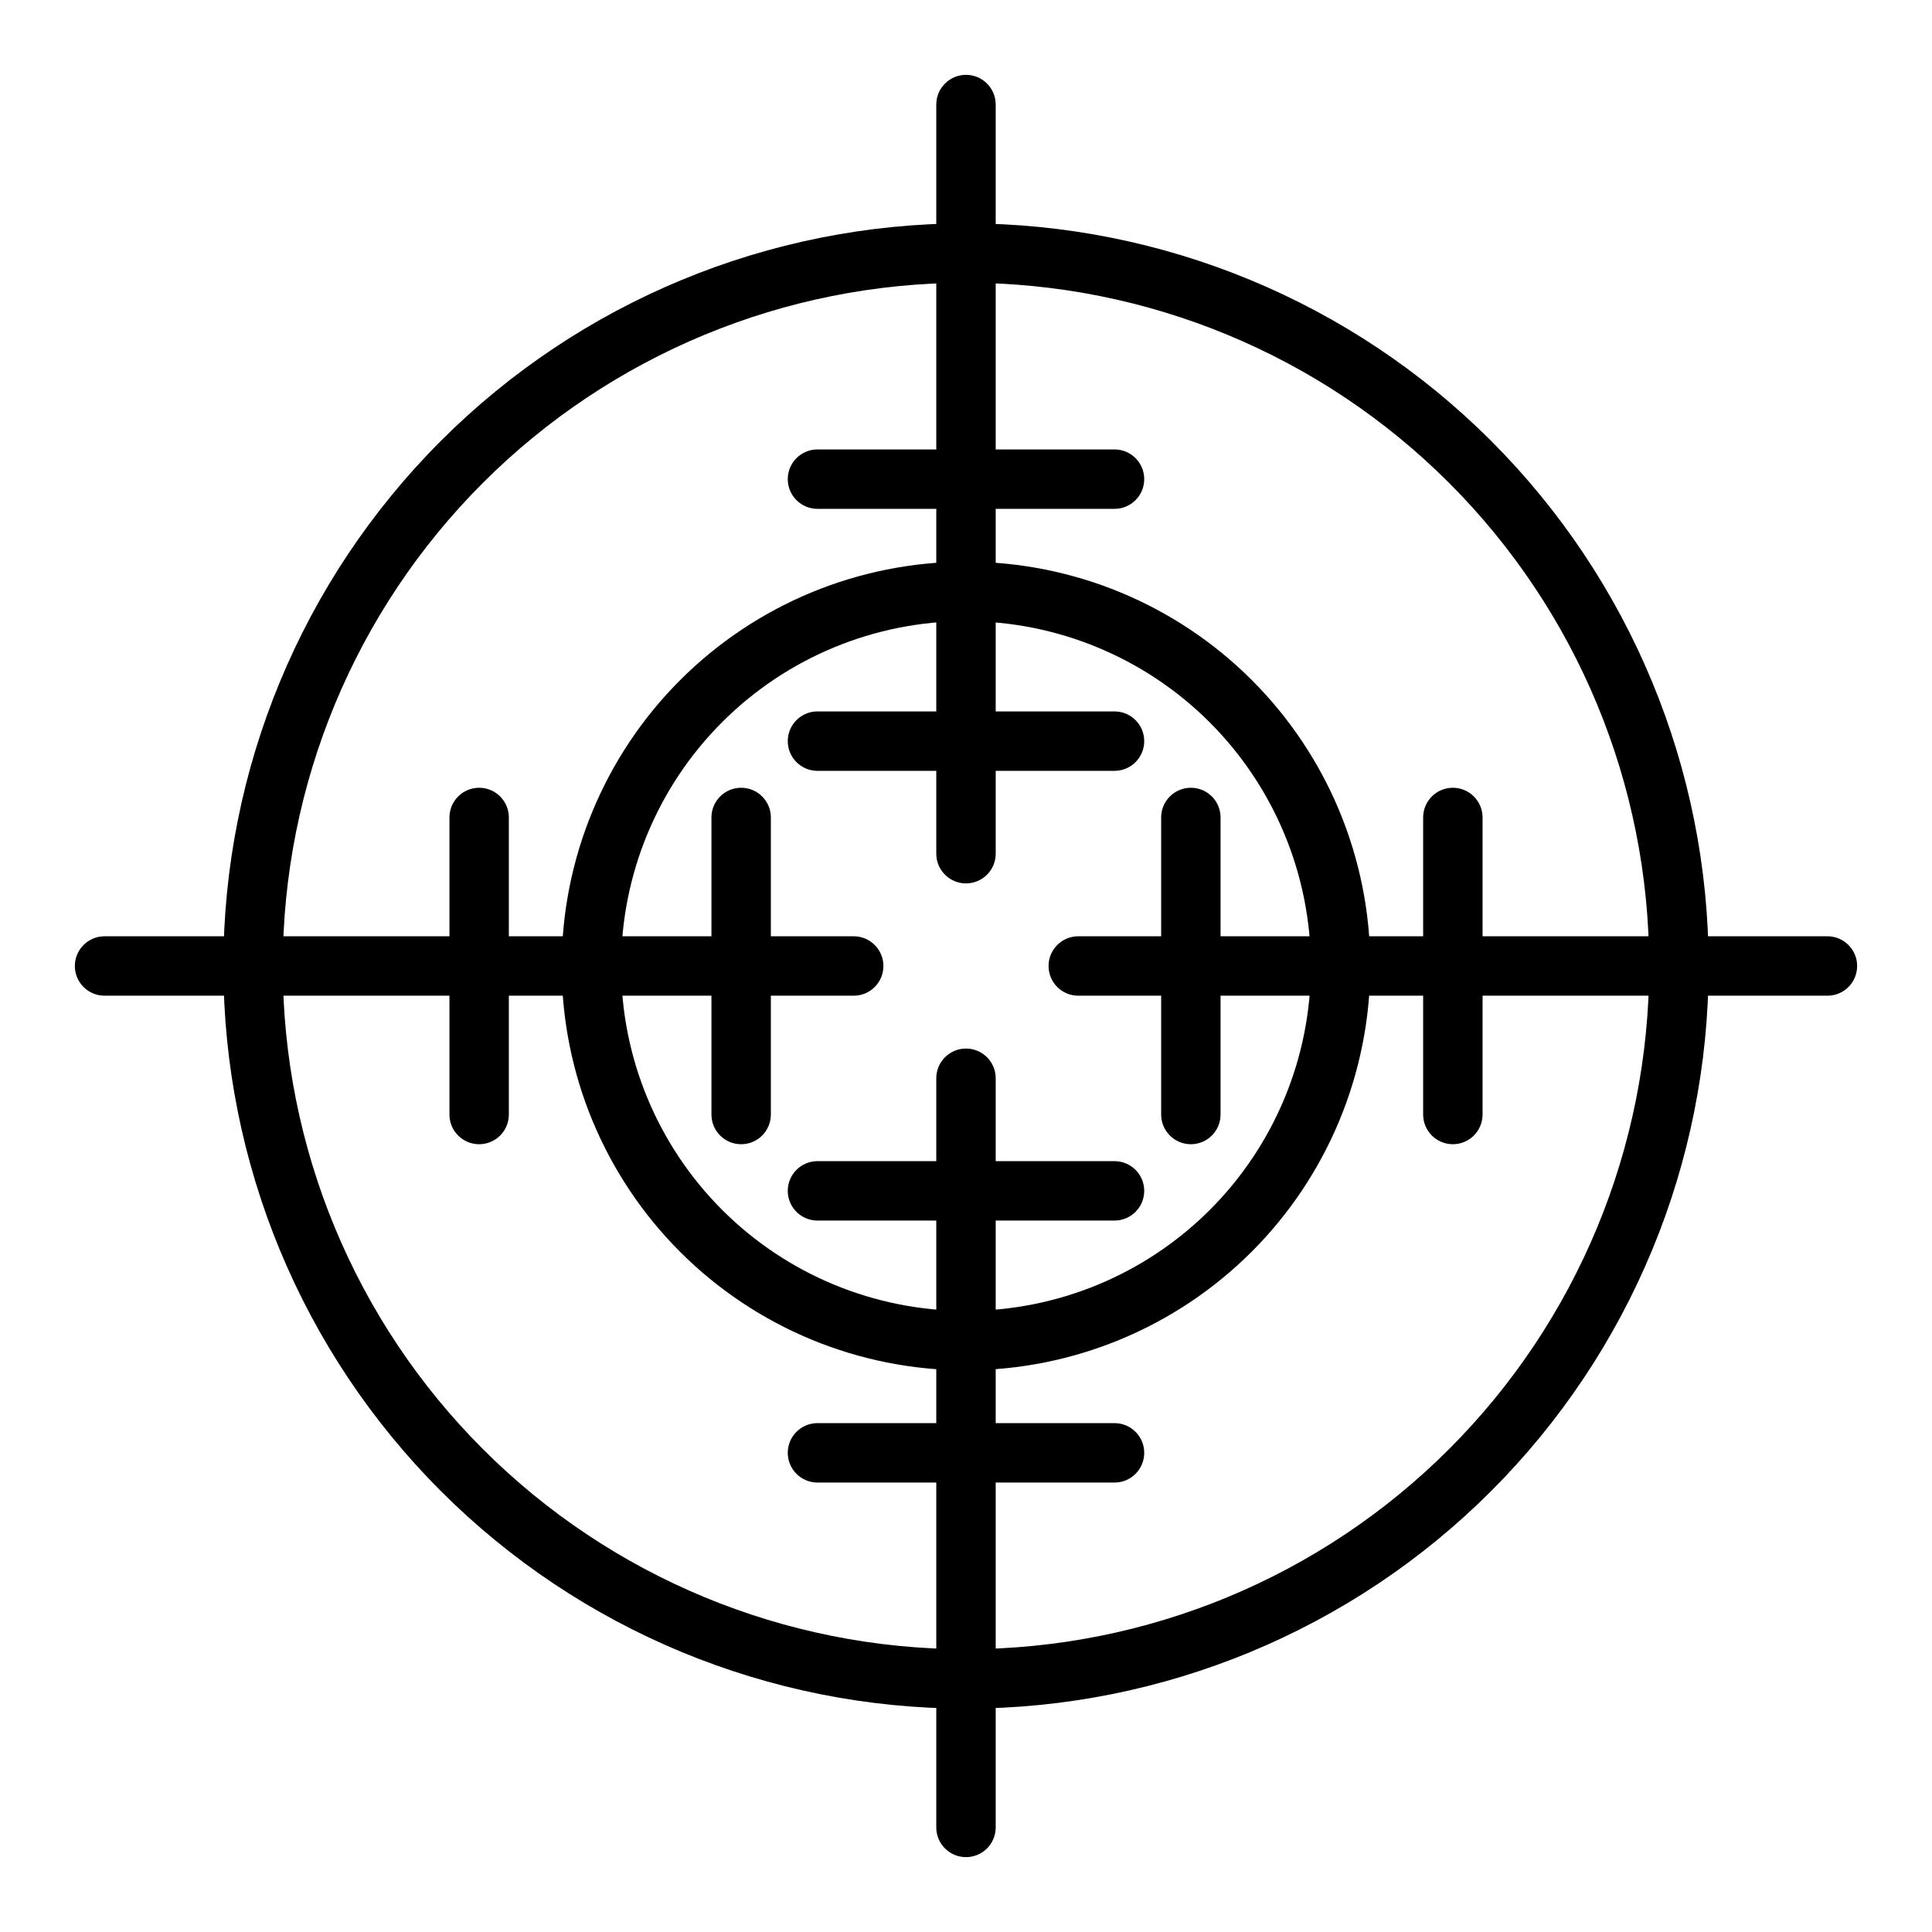 <?xml version="1.0" encoding="UTF-8"?>
<!-- Uploaded to: SVG Repo, www.svgrepo.com, Generator: SVG Repo Mixer Tools -->
<svg fill="#000000" width="800px" height="800px" version="1.1" viewBox="144 144 512 512" xmlns="http://www.w3.org/2000/svg">
 <g>
  <path d="m400 507.14c-28.418 0-55.668-11.289-75.758-31.379-20.094-20.094-31.383-47.344-31.383-75.758 0-28.418 11.289-55.668 31.383-75.758 20.09-20.094 47.34-31.383 75.758-31.383 28.414 0 55.664 11.289 75.758 31.383 20.09 20.09 31.379 47.34 31.379 75.758-0.043 28.402-11.344 55.629-31.426 75.711-20.082 20.082-47.309 31.383-75.711 31.426zm0-198.53c-24.242 0-47.488 9.629-64.625 26.77-17.141 17.137-26.77 40.383-26.77 64.625 0 24.238 9.629 47.484 26.77 64.625 17.137 17.141 40.383 26.77 64.625 26.77 24.238 0 47.484-9.629 64.625-26.77s26.77-40.387 26.77-64.625c-0.043-24.227-9.688-47.449-26.816-64.582-17.129-17.129-40.352-26.773-64.578-26.812z"/>
  <path d="m400 596.8c-52.195 0-102.25-20.734-139.16-57.645-36.906-36.906-57.641-86.965-57.641-139.16 0-52.195 20.734-102.25 57.641-139.16s86.965-57.641 139.16-57.641c52.191 0 102.25 20.734 139.16 57.641 36.91 36.906 57.645 86.965 57.645 139.16 0 52.191-20.734 102.25-57.645 139.16-36.906 36.91-86.965 57.645-139.16 57.645zm0-377.86c-48.02 0-94.074 19.074-128.03 53.031-33.957 33.953-53.031 80.008-53.031 128.03s19.074 94.07 53.031 128.02c33.953 33.957 80.008 53.031 128.03 53.031s94.07-19.074 128.02-53.031c33.957-33.953 53.031-80.004 53.031-128.02s-19.074-94.074-53.031-128.03c-33.953-33.957-80.004-53.031-128.02-53.031z"/>
  <path d="m400 378.11c-4.348 0-7.875-3.523-7.875-7.871v-198.53c0-4.348 3.527-7.875 7.875-7.875s7.871 3.527 7.871 7.875v198.53c0 2.086-0.828 4.09-2.305 5.566-1.477 1.477-3.481 2.305-5.566 2.305z"/>
  <path d="m439.36 278.85h-78.723c-4.348 0-7.871-3.523-7.871-7.871 0-4.348 3.523-7.871 7.871-7.871h78.723c4.348 0 7.871 3.523 7.871 7.871 0 4.348-3.523 7.871-7.871 7.871z"/>
  <path d="m439.36 348.28h-78.723c-4.348 0-7.871-3.527-7.871-7.875s3.523-7.871 7.871-7.871h78.723c4.348 0 7.871 3.523 7.871 7.871s-3.523 7.875-7.871 7.875z"/>
  <path d="m370.24 407.87h-198.53c-4.348 0-7.875-3.523-7.875-7.871s3.527-7.875 7.875-7.875h198.53c4.348 0 7.871 3.527 7.871 7.875s-3.523 7.871-7.871 7.871z"/>
  <path d="m270.98 447.23c-4.348 0-7.871-3.523-7.871-7.871v-78.723c0-4.348 3.523-7.871 7.871-7.871 4.348 0 7.871 3.523 7.871 7.871v78.723c0 2.086-0.828 4.09-2.305 5.566-1.477 1.477-3.481 2.305-5.566 2.305z"/>
  <path d="m340.41 447.23c-4.348 0-7.871-3.523-7.871-7.871v-78.723c0-4.348 3.523-7.871 7.871-7.871s7.875 3.523 7.875 7.871v78.723c0 2.086-0.832 4.09-2.309 5.566-1.477 1.477-3.477 2.305-5.566 2.305z"/>
  <path d="m400 636.16c-4.348 0-7.875-3.523-7.875-7.871v-198.54c0-4.348 3.527-7.871 7.875-7.871s7.871 3.523 7.871 7.871v198.54c0 2.086-0.828 4.09-2.305 5.566-1.477 1.473-3.481 2.305-5.566 2.305z"/>
  <path d="m439.36 536.89h-78.723c-4.348 0-7.871-3.527-7.871-7.875 0-4.348 3.523-7.871 7.871-7.871h78.723c4.348 0 7.871 3.523 7.871 7.871 0 4.348-3.523 7.875-7.871 7.875z"/>
  <path d="m439.36 467.46h-78.723c-4.348 0-7.871-3.523-7.871-7.871s3.523-7.871 7.871-7.871h78.723c4.348 0 7.871 3.523 7.871 7.871s-3.523 7.871-7.871 7.871z"/>
  <path d="m628.29 407.87h-198.54c-4.348 0-7.871-3.523-7.871-7.871s3.523-7.875 7.871-7.875h198.54c4.348 0 7.871 3.527 7.871 7.875s-3.523 7.871-7.871 7.871z"/>
  <path d="m529.02 447.23c-4.348 0-7.871-3.523-7.871-7.871v-78.723c0-4.348 3.523-7.871 7.871-7.871 4.348 0 7.875 3.523 7.875 7.871v78.723c0 2.086-0.832 4.09-2.309 5.566-1.477 1.477-3.477 2.305-5.566 2.305z"/>
  <path d="m459.59 447.23c-4.348 0-7.871-3.523-7.871-7.871v-78.723c0-4.348 3.523-7.871 7.871-7.871s7.871 3.523 7.871 7.871v78.723c0 2.086-0.828 4.09-2.305 5.566-1.477 1.477-3.481 2.305-5.566 2.305z"/>
 </g>
</svg>